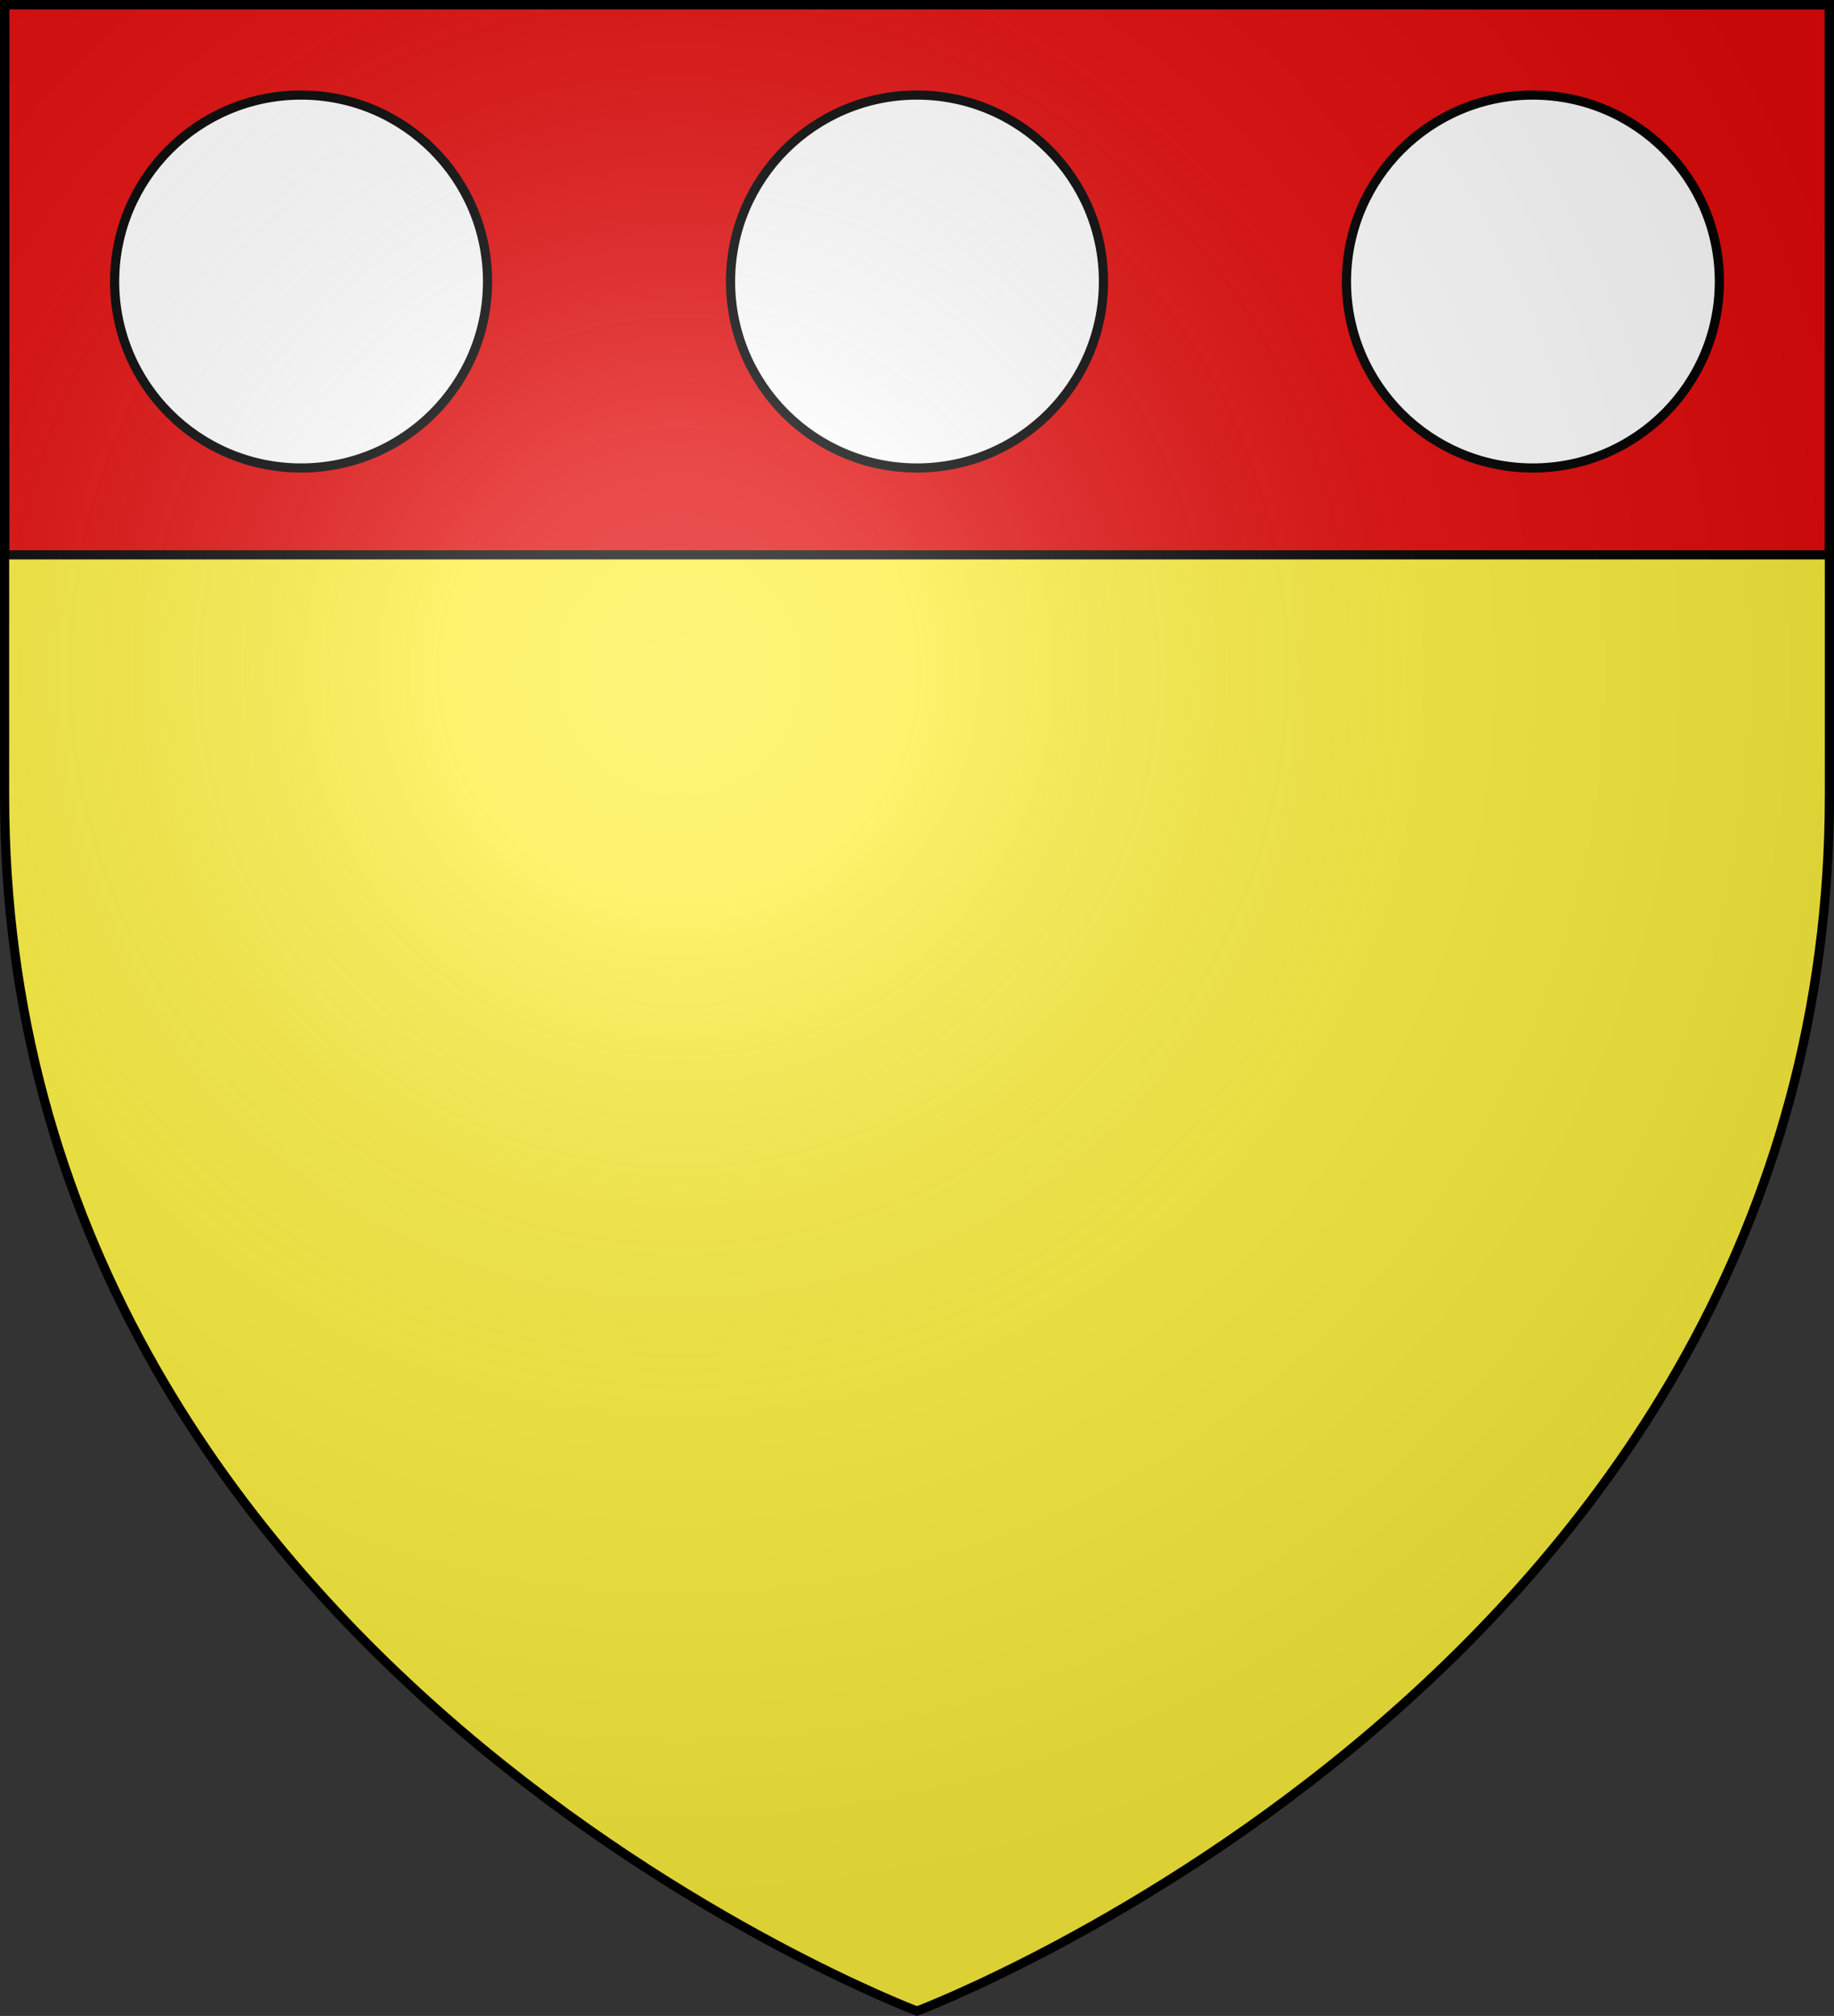 <?xml version="1.0" encoding="UTF-8" standalone="no"?>
<!-- Generator: Adobe Illustrator 19.2.0, SVG Export Plug-In . SVG Version: 6.00 Build 0)  -->

<svg
   xmlns:dc="http://purl.org/dc/elements/1.1/"
   xmlns:cc="http://creativecommons.org/ns#"
   xmlns:rdf="http://www.w3.org/1999/02/22-rdf-syntax-ns#"
   xmlns:svg="http://www.w3.org/2000/svg"
   xmlns="http://www.w3.org/2000/svg"
   xmlns:sodipodi="http://sodipodi.sourceforge.net/DTD/sodipodi-0.dtd"
   xmlns:inkscape="http://www.inkscape.org/namespaces/inkscape"
   version="1.1"
   id="svg2"
   inkscape:export-filename="/Users/olivier/Desktop/Blason Rouge/Blason_Vide_3D.png"
   inkscape:export-xdpi="144"
   inkscape:export-ydpi="144"
   inkscape:output_extension="org.inkscape.output.svg.inkscape"
   inkscape:version="0.92.2 (5c3e80d, 2017-08-06)"
   sodipodi:docname="Baron Camoys arms.svg"
   sodipodi:version="0.32"
   x="0px"
   y="0px"
   viewBox="0 0 600 659.5"
   style="enable-background:new 0 0 600 659.5;"
   xml:space="preserve"><rect x="0" y="0" width="600" height="659.5" fill="#333333" stroke="none"/><defs
     id="defs875" /><style
     type="text/css"
     id="style847">
	.st0{fill:#FCEF3C;}
	.st1{fill:#E20909;stroke:#000000;stroke-width:3;stroke-miterlimit:10;}
	.st2{fill:#FCEF3C;stroke:#000000;stroke-width:3;stroke-miterlimit:10;}
	.st3{fill:url(#path2875_2_);stroke:#000000;stroke-width:3;stroke-miterlimit:10;}
</style><path
     id="path2875_1_"
     class="st0"
     d="M300,657.9c0,0,298.5-112.3,298.5-397.8V1.5H1.5v258.6C1.5,545.6,300,657.9,300,657.9z" /><sodipodi:namedview
     bordercolor="#666666"
     borderopacity="1.0"
     gridtolerance="10.0"
     guidetolerance="10.0"
     height="660px"
     id="base"
     inkscape:current-layer="svg2"
     inkscape:cx="300"
     inkscape:cy="468.40097"
     inkscape:guide-bbox="true"
     inkscape:pageopacity="0.0"
     inkscape:pageshadow="2"
     inkscape:window-height="856"
     inkscape:window-maximized="1"
     inkscape:window-width="1280"
     inkscape:window-x="-4"
     inkscape:window-y="0"
     inkscape:zoom="1.1560601"
     objecttolerance="10.0"
     pagecolor="#ffffff"
     showgrid="false"
     showguides="true" /><desc
     id="desc4">SVG coat of arms</desc><g
     id="g9370"
     transform="matrix(0.607,0,0,0.694,-525.206,251.961)" /><g
     id="g2137"
     transform="translate(-1456.132,-460.604)" /><g
     id="layer5"
     transform="translate(-8.0724239e-2,-0.187)"
     inkscape:label="chef"><rect
       id="rect2230"
       x="1.6"
       y="1.7"
       class="st1"
       width="597"
       height="180" /></g><g
     id="g862"
     style="fill:#ffffff;fill-opacity:1"><circle
       class="st2"
       cx="98.5"
       cy="92.1"
       r="61"
       id="circle856"
       style="fill:#ffffff;fill-opacity:1" /><circle
       class="st2"
       cx="501.5"
       cy="92.1"
       r="61"
       id="circle858"
       style="fill:#ffffff;fill-opacity:1" /><circle
       class="st2"
       cx="300"
       cy="92.1"
       r="61"
       id="circle860"
       style="fill:#ffffff;fill-opacity:1" /></g><radialGradient
     id="path2875_2_"
     cx="-295.533"
     cy="-241.936"
     r="299.822"
     gradientTransform="matrix(1.353 0 0 1.349 621.928 545.826)"
     gradientUnits="userSpaceOnUse"><stop
       offset="0"
       style="stop-color:#FFFFFF;stop-opacity:0.314"
       id="stop864" /><stop
       offset="0.19"
       style="stop-color:#FFFFFF;stop-opacity:0.251"
       id="stop866" /><stop
       offset="0.6"
       style="stop-color:#6B6B6B;stop-opacity:0.126"
       id="stop868" /><stop
       offset="1"
       style="stop-color:#000000;stop-opacity:0.126"
       id="stop870" /></radialGradient><path
     id="path2875_3_"
     class="st3"
     d="M300,657.9c0,0,298.5-112.3,298.5-397.8V1.5H1.5v258.6C1.5,545.6,300,657.9,300,657.9z" /></svg>